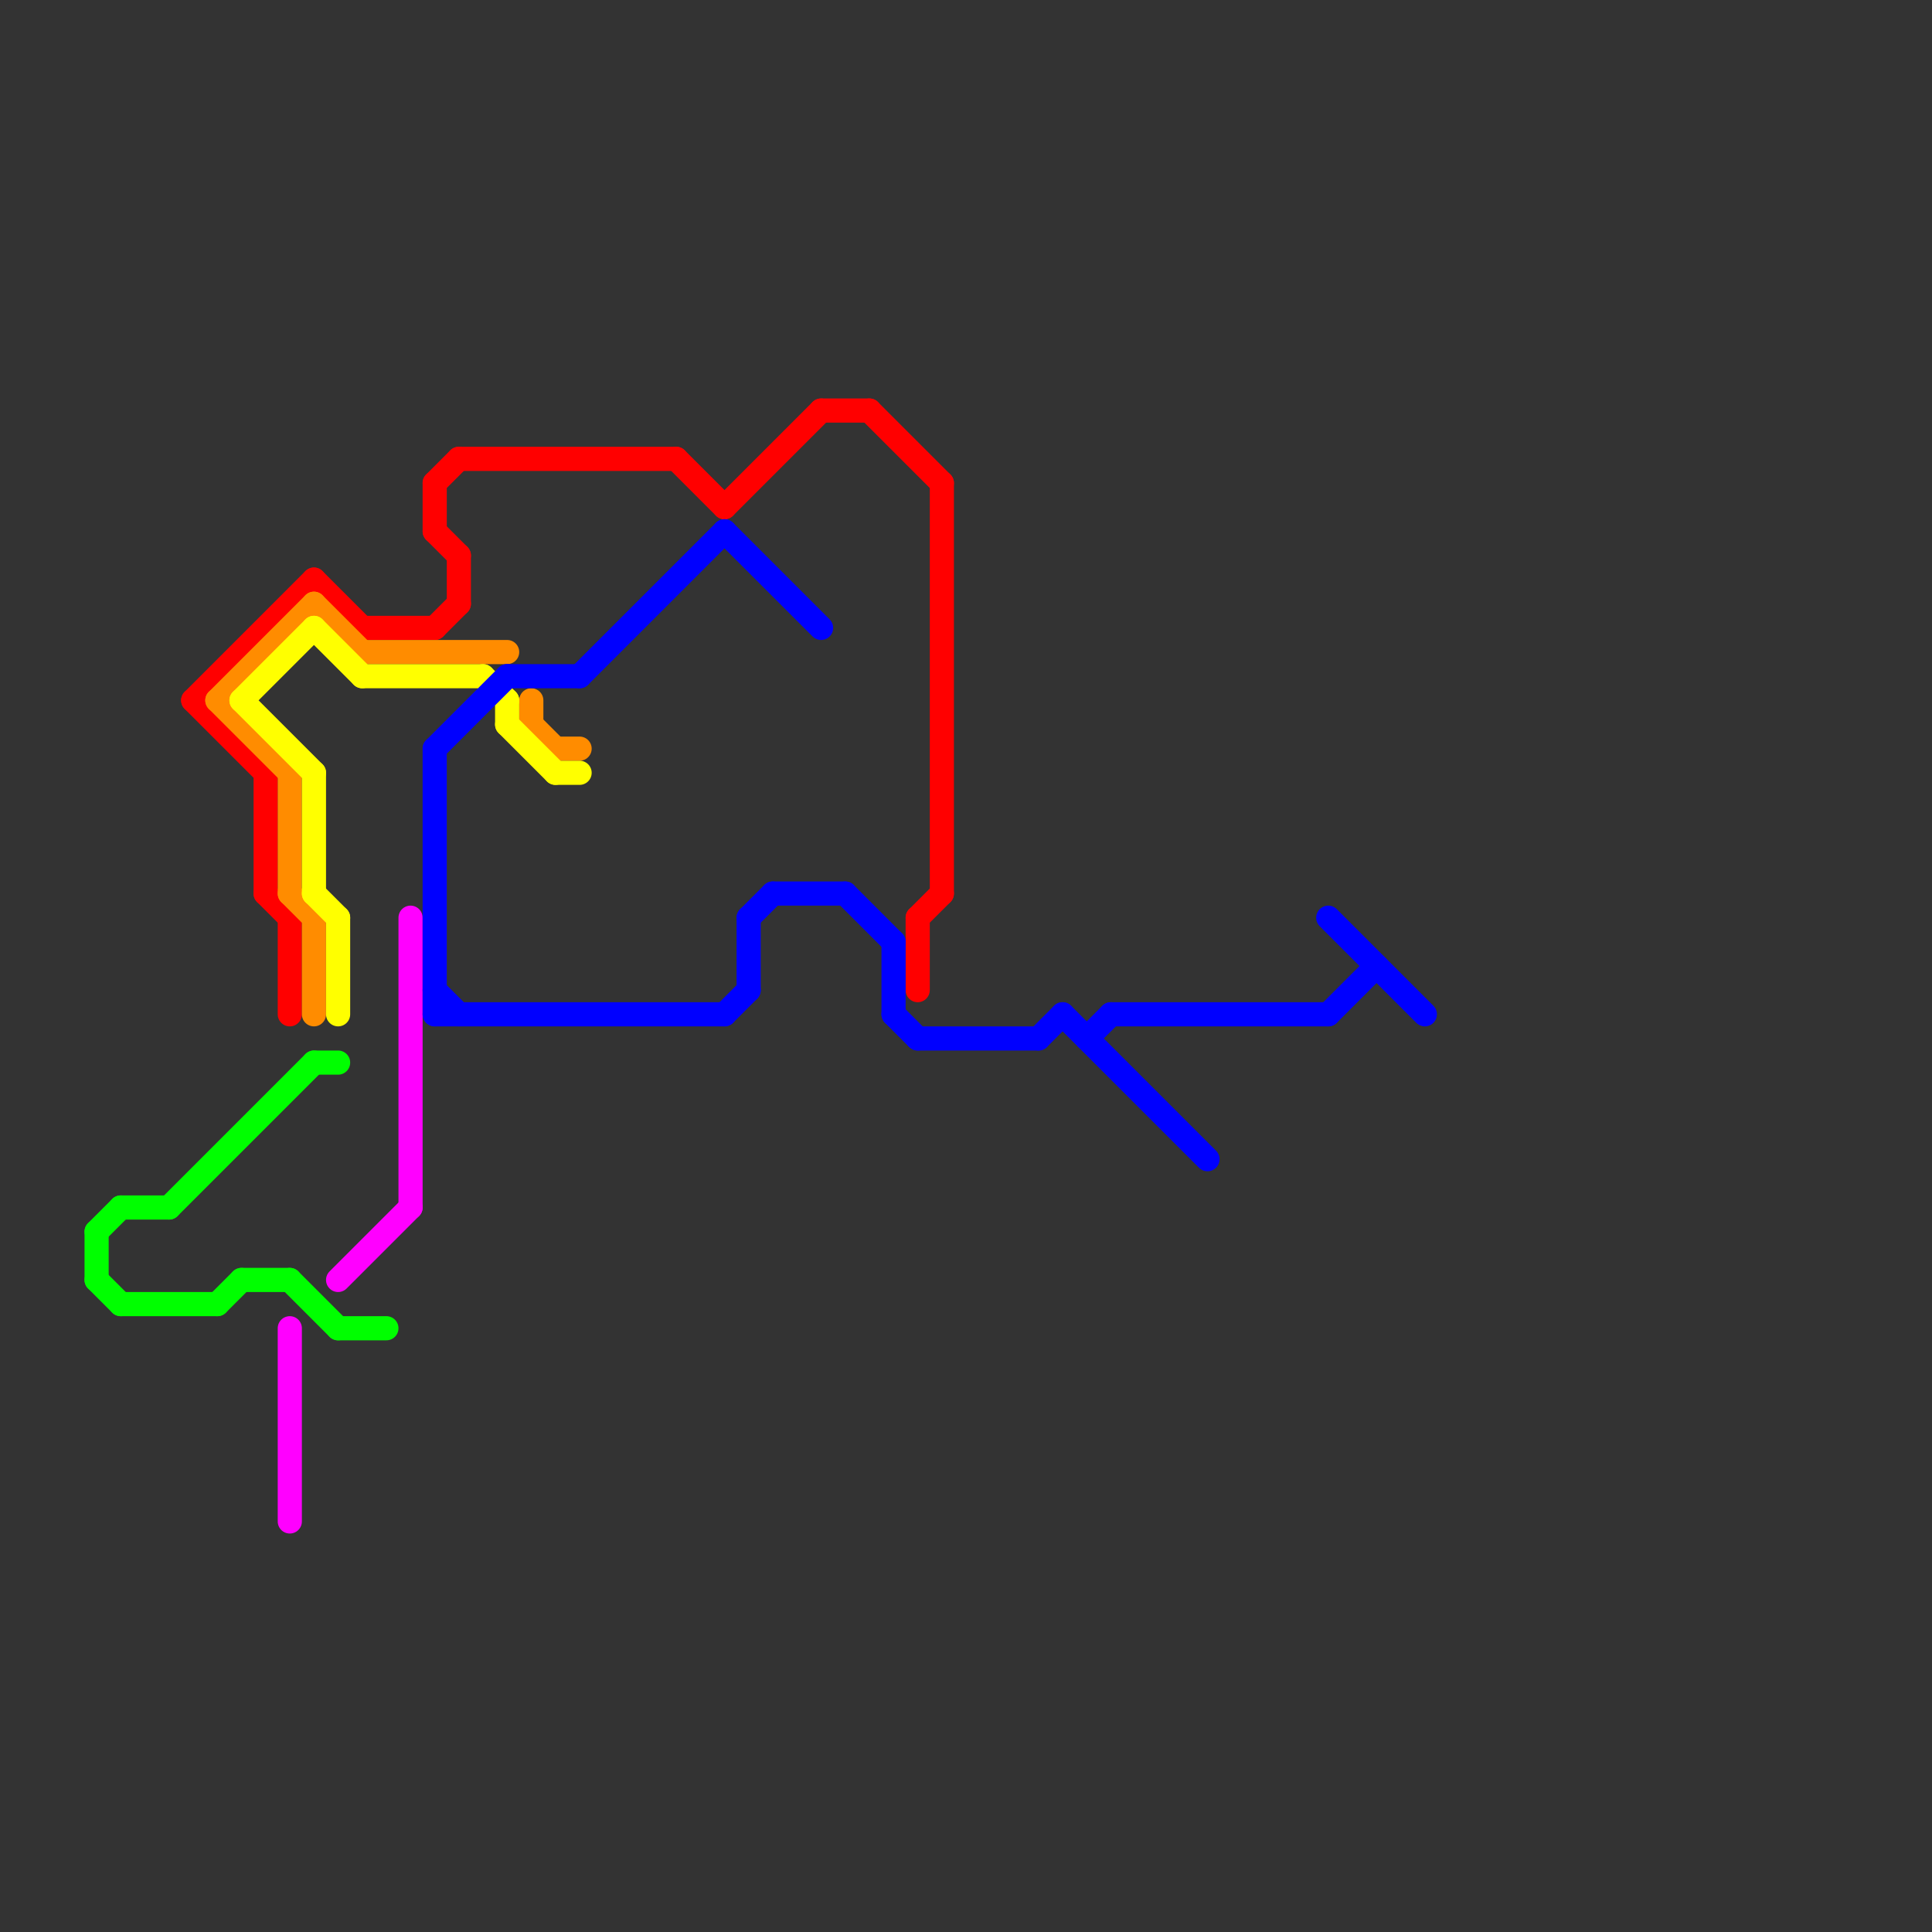 
<svg version="1.1" xmlns="http://www.w3.org/2000/svg" viewBox="0 0 80 80">
<rect x="0" y="0" width="80" height="80" fill="#333333" stroke="none"/>
<style>text { font: 1px Helvetica; font-weight: 600; white-space: pre; dominant-baseline: central; } line { stroke-width: 1; fill: none; stroke-linecap: round; stroke-linejoin: round; } .c0 { stroke: #ff0000 } .c1 { stroke: #ff8c00 } .c2 { stroke: #ffff00 } .c3 { stroke: #00ff00 } .c4 { stroke: #ff00ff } .c5 { stroke: #0000ff } .w1 { stroke-width: 1; }</style><defs><g id="ct-xf"><circle r="0.5" fill="#fff" stroke="#000" stroke-width="0.2"/></g><g id="ct"><circle r="0.5" fill="#fff" stroke="#000" stroke-width="0.1"/></g><g id="wm-xf"><circle r="1.2" fill="#000"/><circle r="0.9" fill="#fff"/><circle r="0.6" fill="#000"/><circle r="0.3" fill="#fff"/></g><g id="wm"><circle r="0.6" fill="#000"/><circle r="0.3" fill="#fff"/></g></defs><line class="c0 " x1="34" y1="17" x2="36" y2="17"/><line class="c0 " x1="11" y1="37" x2="12" y2="38"/><line class="c0 " x1="13" y1="24" x2="15" y2="26"/><line class="c0 " x1="30" y1="21" x2="34" y2="17"/><line class="c0 " x1="38" y1="38" x2="39" y2="37"/><line class="c0 " x1="38" y1="38" x2="38" y2="41"/><line class="c0 " x1="18" y1="20" x2="19" y2="19"/><line class="c0 " x1="28" y1="19" x2="30" y2="21"/><line class="c0 " x1="11" y1="32" x2="11" y2="37"/><line class="c0 " x1="8" y1="29" x2="11" y2="32"/><line class="c0 " x1="12" y1="38" x2="12" y2="42"/><line class="c0 " x1="19" y1="23" x2="19" y2="25"/><line class="c0 " x1="18" y1="22" x2="19" y2="23"/><line class="c0 " x1="18" y1="20" x2="18" y2="22"/><line class="c0 " x1="19" y1="19" x2="28" y2="19"/><line class="c0 " x1="39" y1="20" x2="39" y2="37"/><line class="c0 " x1="18" y1="26" x2="19" y2="25"/><line class="c0 " x1="36" y1="17" x2="39" y2="20"/><line class="c0 " x1="15" y1="26" x2="18" y2="26"/><line class="c0 " x1="8" y1="29" x2="13" y2="24"/><line class="c1 " x1="13" y1="38" x2="13" y2="42"/><line class="c1 " x1="12" y1="32" x2="12" y2="37"/><line class="c1 " x1="15" y1="27" x2="21" y2="27"/><line class="c1 " x1="9" y1="29" x2="13" y2="25"/><line class="c1 " x1="9" y1="29" x2="12" y2="32"/><line class="c1 " x1="13" y1="25" x2="15" y2="27"/><line class="c1 " x1="12" y1="37" x2="13" y2="38"/><line class="c1 " x1="22" y1="30" x2="23" y2="31"/><line class="c1 " x1="23" y1="31" x2="24" y2="31"/><line class="c1 " x1="22" y1="29" x2="22" y2="30"/><line class="c2 " x1="10" y1="29" x2="13" y2="32"/><line class="c2 " x1="15" y1="28" x2="20" y2="28"/><line class="c2 " x1="21" y1="29" x2="21" y2="30"/><line class="c2 " x1="13" y1="37" x2="14" y2="38"/><line class="c2 " x1="13" y1="26" x2="15" y2="28"/><line class="c2 " x1="20" y1="28" x2="21" y2="29"/><line class="c2 " x1="13" y1="32" x2="13" y2="37"/><line class="c2 " x1="21" y1="30" x2="23" y2="32"/><line class="c2 " x1="14" y1="38" x2="14" y2="42"/><line class="c2 " x1="23" y1="32" x2="24" y2="32"/><line class="c2 " x1="10" y1="29" x2="13" y2="26"/><line class="c3 " x1="9" y1="54" x2="10" y2="53"/><line class="c3 " x1="5" y1="50" x2="7" y2="50"/><line class="c3 " x1="12" y1="53" x2="14" y2="55"/><line class="c3 " x1="4" y1="51" x2="5" y2="50"/><line class="c3 " x1="4" y1="53" x2="5" y2="54"/><line class="c3 " x1="7" y1="50" x2="13" y2="44"/><line class="c3 " x1="10" y1="53" x2="12" y2="53"/><line class="c3 " x1="13" y1="44" x2="14" y2="44"/><line class="c3 " x1="5" y1="54" x2="9" y2="54"/><line class="c3 " x1="4" y1="51" x2="4" y2="53"/><line class="c3 " x1="14" y1="55" x2="16" y2="55"/><line class="c4 " x1="14" y1="53" x2="17" y2="50"/><line class="c4 " x1="17" y1="38" x2="17" y2="50"/><line class="c4 " x1="12" y1="55" x2="12" y2="63"/><line class="c5 " x1="18" y1="42" x2="30" y2="42"/><line class="c5 " x1="44" y1="42" x2="50" y2="48"/><line class="c5 " x1="55" y1="42" x2="57" y2="40"/><line class="c5 " x1="37" y1="39" x2="37" y2="42"/><line class="c5 " x1="35" y1="37" x2="37" y2="39"/><line class="c5 " x1="18" y1="31" x2="21" y2="28"/><line class="c5 " x1="31" y1="38" x2="32" y2="37"/><line class="c5 " x1="45" y1="43" x2="46" y2="42"/><line class="c5 " x1="31" y1="38" x2="31" y2="41"/><line class="c5 " x1="21" y1="28" x2="24" y2="28"/><line class="c5 " x1="32" y1="37" x2="35" y2="37"/><line class="c5 " x1="24" y1="28" x2="30" y2="22"/><line class="c5 " x1="43" y1="43" x2="44" y2="42"/><line class="c5 " x1="37" y1="42" x2="38" y2="43"/><line class="c5 " x1="38" y1="43" x2="43" y2="43"/><line class="c5 " x1="30" y1="22" x2="34" y2="26"/><line class="c5 " x1="46" y1="42" x2="55" y2="42"/><line class="c5 " x1="55" y1="38" x2="59" y2="42"/><line class="c5 " x1="30" y1="42" x2="31" y2="41"/><line class="c5 " x1="18" y1="41" x2="19" y2="42"/><line class="c5 " x1="18" y1="31" x2="18" y2="42"/>
</svg>
